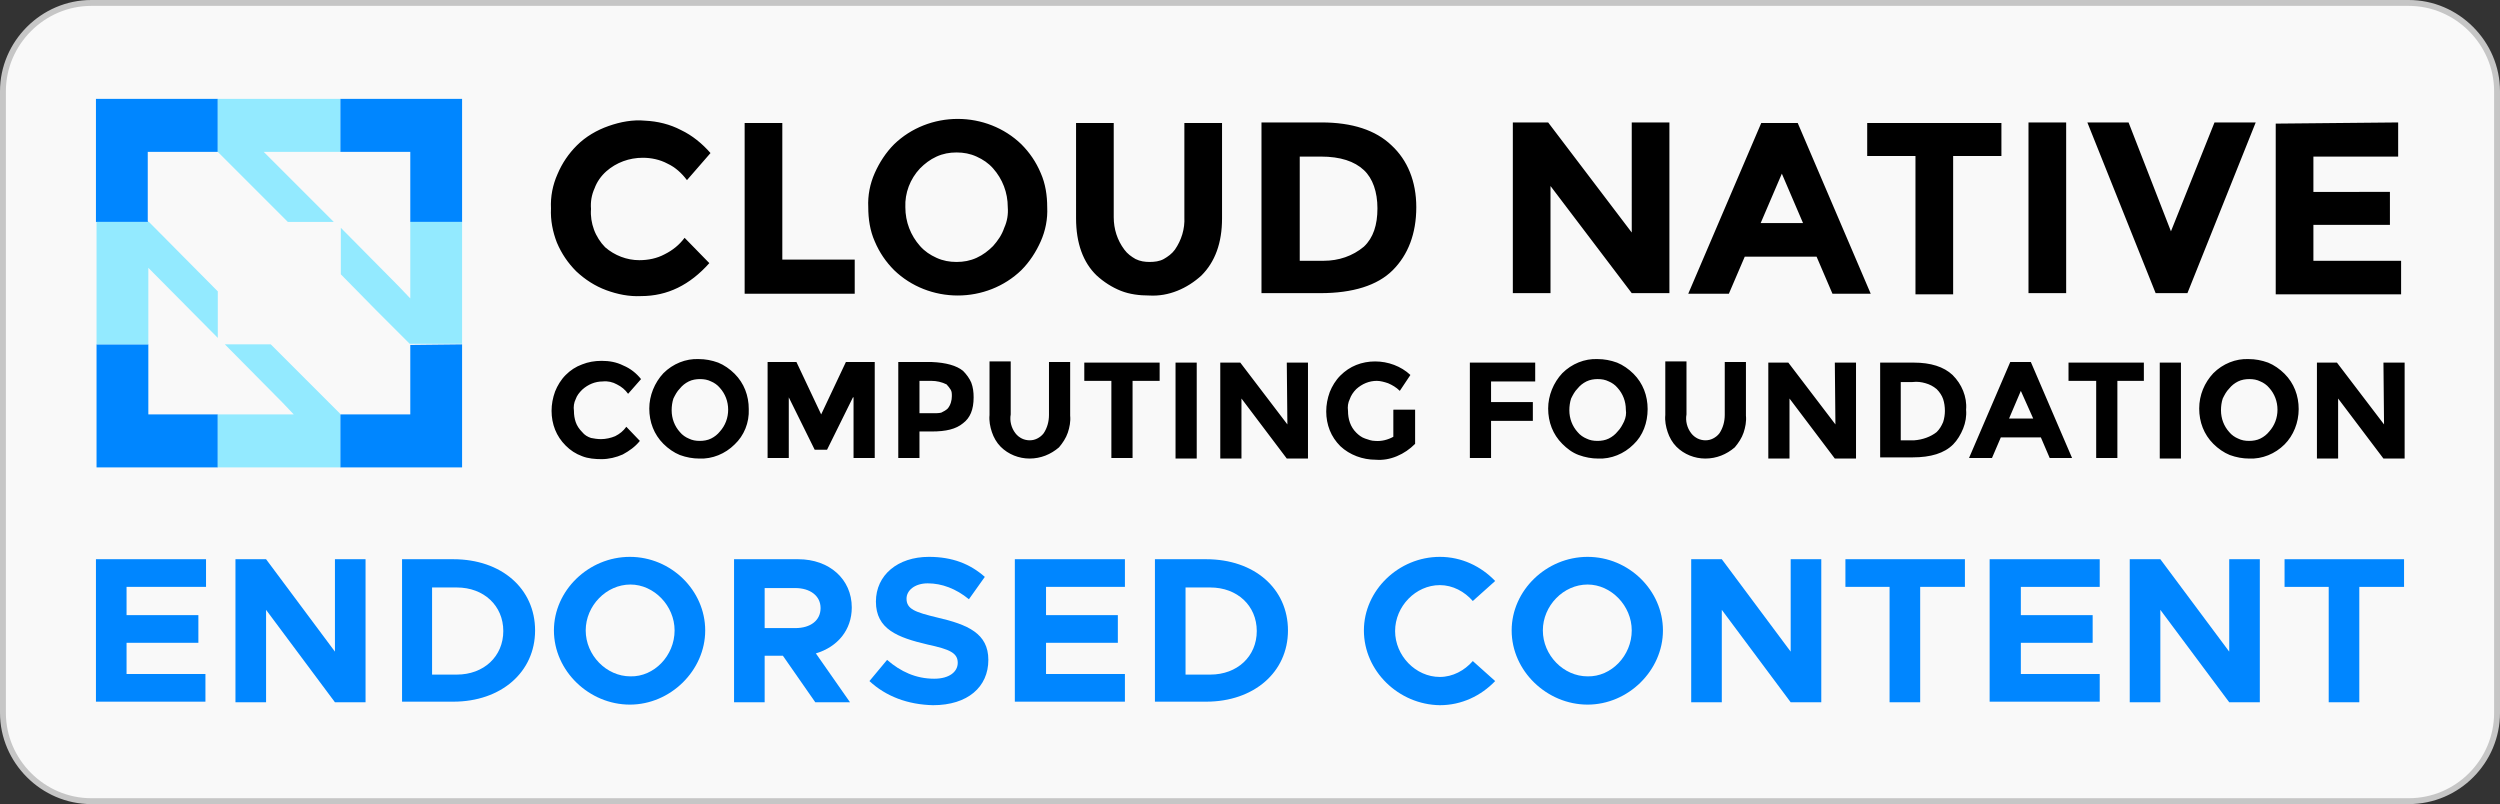<?xml version="1.0" encoding="UTF-8"?> <svg xmlns="http://www.w3.org/2000/svg" xmlns:xlink="http://www.w3.org/1999/xlink" version="1.1" id="Layer_1" x="0px" y="0px" width="424.7px" height="136.6px" viewBox="0 0 424.7 136.6" style="enable-background:new 0 0 424.7 136.6;" xml:space="preserve"><rect x="0" y="0" width="424.7" height="136.6" fill="#333333" stroke="none"/> <style type="text/css"> .st0{fill:#F9F9F9;stroke:#C6C6C6;stroke-miterlimit:10;} .st1{fill:#0086FF;} .st2{fill:#93EAFF;} .st3{fill:#FFFFFF;} </style> <path class="st0" d="M409.2,136.1H15.5c-8.2,0-15-6.8-15-15V15.5c0-8.2,6.8-15,15-15h393.7c8.2,0,15,6.8,15,15v105.6 C424.2,129.3,417.5,136.1,409.2,136.1z"></path> <g> <g> <path d="M108.6,44.2c1.5,0,3-0.3,4.3-1c1.4-0.7,2.5-1.6,3.4-2.8l4.2,4.3c-3.3,3.7-7.1,5.6-11.6,5.6c-2,0.1-4-0.3-5.9-1 c-1.9-0.7-3.6-1.8-5.1-3.2c-1.4-1.4-2.5-3-3.3-4.9c-0.7-1.8-1.1-3.8-1-5.8c-0.1-2,0.3-4,1.1-5.8c0.8-1.9,1.9-3.5,3.3-4.9 c1.5-1.5,3.4-2.6,5.4-3.3c2-0.7,4.1-1.1,6.2-0.9c2.1,0.1,4.2,0.6,6.1,1.6c1.9,0.9,3.6,2.3,5,3.9l-4,4.6c-0.9-1.2-2-2.2-3.3-2.8 c-1.3-0.7-2.8-1-4.2-1c-2.3,0-4.5,0.8-6.2,2.3c-0.9,0.8-1.6,1.8-2,2.9c-0.5,1.1-0.7,2.3-0.6,3.5c-0.1,1.2,0.1,2.4,0.5,3.5 c0.4,1.1,1.1,2.2,1.9,3C104.4,43.4,106.5,44.2,108.6,44.2L108.6,44.2z M126.5,49.9v-29h6.4v23.2h12.3v5.8 C145.3,49.9,126.5,49.9,126.5,49.9z M173.5,45.9c-2.9,2.8-6.8,4.3-10.8,4.3c-4,0-7.9-1.5-10.8-4.3c-1.4-1.4-2.5-3-3.3-4.9 c-0.8-1.8-1.1-3.8-1.1-5.8c-0.1-2,0.3-4,1.1-5.8c0.8-1.8,1.9-3.5,3.3-4.9c2.9-2.8,6.8-4.3,10.8-4.3c4,0,7.9,1.5,10.8,4.3 c1.4,1.4,2.5,3,3.3,4.9c0.8,1.8,1.1,3.8,1.1,5.8c0.1,2-0.3,4-1.1,5.8C176,42.8,174.9,44.5,173.5,45.9z M171.2,35.2 c0-2.5-0.9-4.8-2.5-6.6c-0.8-0.9-1.7-1.5-2.8-2c-1.1-0.5-2.2-0.7-3.4-0.7c-1.2,0-2.3,0.2-3.4,0.7c-1.1,0.5-2,1.2-2.8,2 c-1.7,1.8-2.6,4.2-2.5,6.6c0,2.5,0.9,4.8,2.5,6.6c0.8,0.9,1.7,1.5,2.8,2c1.1,0.5,2.2,0.7,3.4,0.7c1.2,0,2.3-0.2,3.4-0.7 c1.1-0.5,2-1.2,2.8-2c0.8-0.9,1.5-1.9,1.9-3.1C171.1,37.6,171.3,36.4,171.2,35.2z M191,42.4c0.5,0.7,1.2,1.2,1.9,1.6 c0.8,0.4,1.6,0.5,2.4,0.5c0.8,0,1.7-0.1,2.4-0.5c0.7-0.4,1.4-0.9,1.9-1.6c1.1-1.6,1.7-3.5,1.6-5.5v-16h6.4v16.2 c0,4.2-1.2,7.4-3.5,9.7c-1.2,1.1-2.6,2-4.1,2.6c-1.5,0.6-3.1,0.9-4.8,0.8c-1.6,0-3.3-0.2-4.8-0.8c-1.5-0.6-2.9-1.5-4.1-2.6 c-2.3-2.2-3.5-5.5-3.5-9.7V20.9h6.4v16C189.2,38.9,189.8,40.8,191,42.4z M236.4,24.7c2.7,2.5,4.2,6.1,4.2,10.5 c0,4.5-1.4,8.1-4,10.7c-2.6,2.6-6.8,3.9-12.3,3.9h-10v-29h10.2C229.7,20.8,233.7,22.1,236.4,24.7z M231.7,41.9 c1.6-1.5,2.3-3.7,2.3-6.5s-0.8-5.1-2.3-6.5c-1.6-1.5-4-2.3-7.3-2.3h-3.6v17.7h4.1C227.4,44.3,229.8,43.5,231.7,41.9z M277.2,20.8 h6.4v29h-6.4l-13.8-18.2v18.2H257v-29h6l14.2,18.7V20.8z M311.3,49.9l-2.7-6.3h-12.2l-2.7,6.3h-6.9l12.4-29h6.2l12.4,29H311.3z M302.7,29.5l-3.6,8.4h7.2L302.7,29.5z M331.8,26.5V50h-6.4V26.5h-8.2v-5.6H340v5.6C340,26.5,331.8,26.5,331.8,26.5z M344.6,20.8 h6.4v29h-6.4V20.8z M368.8,39.3l7.4-18.5h7l-11.6,29h-5.4l-11.6-29h7L368.8,39.3z M407.4,20.8v5.8H393v6H406v5.6H393v6.1h14.9V50 h-21.3v-29L407.4,20.8C407.4,20.9,407.4,20.8,407.4,20.8z M102.1,74.6c0.8,0,1.7-0.2,2.4-0.5c0.8-0.4,1.4-0.9,1.9-1.6l2.3,2.4 c-0.8,1-1.8,1.7-2.9,2.3c-1.1,0.5-2.4,0.8-3.6,0.8c-1.1,0-2.3-0.1-3.3-0.5c-1.1-0.4-2-1-2.8-1.8c-0.8-0.8-1.4-1.7-1.8-2.7 c-0.4-1-0.6-2.1-0.6-3.2c0-1.1,0.2-2.2,0.6-3.3c0.4-1,1-2,1.8-2.8c0.8-0.8,1.7-1.4,2.8-1.8c1-0.4,2.1-0.6,3.3-0.6 c1.3,0,2.5,0.2,3.7,0.8c1.2,0.5,2.2,1.3,3,2.3l-2.2,2.5c-0.5-0.7-1.1-1.2-1.9-1.6c-0.7-0.4-1.6-0.6-2.4-0.5 c-1.3,0-2.5,0.5-3.5,1.4c-0.5,0.5-0.9,1-1.1,1.6c-0.3,0.6-0.4,1.3-0.3,2c0,0.7,0.1,1.3,0.3,1.9c0.2,0.6,0.6,1.2,1.1,1.7 c0.4,0.5,0.9,0.8,1.5,1C100.9,74.5,101.5,74.6,102.1,74.6z M124.8,75.5c-1.6,1.6-3.8,2.5-6,2.4c-1.1,0-2.2-0.2-3.3-0.6 c-1-0.4-2-1.1-2.8-1.9c-1.6-1.6-2.4-3.7-2.4-6c0-2.2,0.9-4.4,2.4-6c1.6-1.6,3.8-2.5,6-2.4c1.1,0,2.2,0.2,3.3,0.6 c1,0.4,2,1.1,2.8,1.9c1.6,1.6,2.4,3.7,2.4,6C127.3,71.8,126.4,74,124.8,75.5z M123.7,69.6c0-1.4-0.5-2.7-1.4-3.7 c-0.4-0.5-1-0.9-1.5-1.1c-0.6-0.3-1.2-0.4-1.9-0.4c-0.6,0-1.3,0.1-1.9,0.4c-0.6,0.3-1.1,0.7-1.5,1.2c-0.5,0.5-0.8,1.1-1.1,1.7 c-0.2,0.6-0.3,1.3-0.3,2c0,1.4,0.5,2.7,1.4,3.7c0.4,0.5,1,0.9,1.5,1.1c0.6,0.3,1.2,0.4,1.9,0.4c0.6,0,1.3-0.1,1.9-0.4 c0.6-0.3,1.1-0.7,1.5-1.2C123.2,72.3,123.7,71,123.7,69.6z M144.9,67.5l-4.4,8.9h-2.1l-4.4-8.9v10.3h-3.6V61.5h4.9l4.2,8.9 l4.2-8.9h4.9v16.3h-3.6V67.5z M163.6,63c0.6,0.6,1.1,1.3,1.4,2c0.3,0.8,0.4,1.6,0.4,2.5c0,2.1-0.6,3.5-1.8,4.4 c-1.2,1-2.9,1.4-5.3,1.4h-2.1v4.5h-3.6V61.5h5.7C160.7,61.6,162.5,62.1,163.6,63z M161,69.4c0.5-0.6,0.7-1.4,0.7-2.1 c0-0.4,0-0.8-0.2-1.1c-0.2-0.3-0.4-0.6-0.7-0.9c-0.8-0.4-1.7-0.6-2.6-0.6h-2v5.5h2.4c0.4,0,0.9,0,1.3-0.1 C160.3,69.9,160.7,69.7,161,69.4z M172.5,73.6c0.3,0.4,0.7,0.7,1.1,0.9c0.4,0.2,0.9,0.3,1.3,0.3c0.5,0,0.9-0.1,1.3-0.3 c0.4-0.2,0.8-0.5,1.1-0.9c0.6-0.9,0.9-2,0.9-3.1v-9h3.6v9.1c0.1,1-0.1,2-0.4,2.9c-0.3,0.9-0.9,1.8-1.5,2.5c-1.4,1.2-3.1,1.9-5,1.9 c-1.8,0-3.6-0.7-4.9-2c-0.7-0.7-1.2-1.6-1.5-2.5c-0.3-0.9-0.5-1.9-0.4-2.9v-9.1h3.6v9C171.5,71.5,171.8,72.7,172.5,73.6 L172.5,73.6z M192.4,64.7v13.1h-3.6V64.7h-4.6v-3.1h12.8v3.1H192.4z M199.7,61.6h3.6v16.3h-3.6V61.6z M218.6,61.6h3.6v16.3h-3.6 l-7.7-10.2v10.2h-3.6V61.6h3.4l8,10.5L218.6,61.6L218.6,61.6z M236.8,69.6h3.6v5.8c-0.9,0.9-1.9,1.6-3.1,2.1 c-1.2,0.5-2.4,0.7-3.6,0.6c-2.2,0-4.4-0.8-6-2.3c-0.8-0.8-1.4-1.7-1.8-2.7c-0.4-1-0.6-2.1-0.6-3.2c0-1.1,0.2-2.2,0.6-3.3 c0.4-1,1-2,1.8-2.8c0.8-0.8,1.7-1.4,2.7-1.8c1-0.4,2.1-0.6,3.2-0.6c2.2,0,4.4,0.8,6,2.3l-1.8,2.7c-0.6-0.6-1.3-1-2-1.3 c-0.6-0.2-1.3-0.4-1.9-0.4c-1.3,0-2.5,0.5-3.5,1.4c-0.5,0.5-0.9,1.1-1.1,1.7c-0.3,0.6-0.4,1.3-0.3,2c0,1.4,0.4,2.7,1.4,3.7 c0.4,0.4,0.9,0.8,1.5,1c0.6,0.2,1.1,0.4,1.7,0.4c1.1,0.1,2.2-0.2,3.1-0.7v-4.6H236.8L236.8,69.6z M260.8,61.6v3.2h-7.5v3.5h7.1 v3.2h-7.1v6.3h-3.6V61.6L260.8,61.6z M277.5,75.5c-1.6,1.6-3.8,2.5-6,2.4c-1.1,0-2.2-0.2-3.3-0.6s-2-1.1-2.8-1.9 c-1.6-1.6-2.4-3.7-2.4-6c0-2.2,0.9-4.4,2.4-6c1.6-1.6,3.8-2.5,6-2.4c1.1,0,2.2,0.2,3.3,0.6c1,0.4,2,1.1,2.8,1.9 c1.6,1.6,2.4,3.7,2.4,6C279.9,71.8,279.1,74,277.5,75.5z M276.2,69.6c0-1.4-0.5-2.7-1.4-3.7c-0.4-0.5-1-0.9-1.5-1.1 c-0.6-0.3-1.2-0.4-1.9-0.4c-0.6,0-1.3,0.1-1.9,0.4c-0.6,0.3-1.1,0.7-1.5,1.2c-0.5,0.5-0.8,1.1-1.1,1.7c-0.2,0.6-0.3,1.3-0.3,2 c0,1.4,0.5,2.7,1.4,3.7c0.4,0.5,1,0.9,1.5,1.1c0.6,0.3,1.2,0.4,1.9,0.4c0.6,0,1.3-0.1,1.9-0.4c0.6-0.3,1.1-0.7,1.5-1.2 c0.5-0.5,0.8-1.1,1.1-1.7C276.2,70.9,276.3,70.3,276.2,69.6L276.2,69.6z M287.3,73.6c0.3,0.4,0.7,0.7,1.1,0.9 c0.4,0.2,0.9,0.3,1.3,0.3c0.5,0,0.9-0.1,1.3-0.3c0.4-0.2,0.8-0.5,1.1-0.9c0.6-0.9,0.9-2,0.9-3.1v-9h3.6v9.1c0.1,1-0.1,2-0.4,2.9 c-0.3,0.9-0.9,1.8-1.5,2.5c-1.4,1.2-3.1,1.9-5,1.9c-1.8,0-3.6-0.7-4.9-2c-0.7-0.7-1.2-1.6-1.5-2.5c-0.3-0.9-0.5-1.9-0.4-2.9v-9.1 h3.6v9C286.3,71.5,286.6,72.7,287.3,73.6z M311.7,61.6h3.6v16.3h-3.6l-7.7-10.2v10.2h-3.6V61.6h3.4l8,10.5L311.7,61.6 C311.8,61.6,311.7,61.6,311.7,61.6z M331.7,63.7c0.8,0.8,1.4,1.7,1.8,2.7c0.4,1,0.6,2.1,0.5,3.2c0.1,1.1-0.1,2.2-0.5,3.2 c-0.4,1-1,2-1.7,2.7c-1.5,1.5-3.8,2.2-6.9,2.2h-5.5V61.6h5.7C328,61.6,330.2,62.3,331.7,63.7z M329,73.4c0.5-0.5,0.8-1,1.1-1.7 c0.2-0.6,0.3-1.3,0.3-1.9c0-0.7-0.1-1.4-0.3-2c-0.2-0.6-0.6-1.2-1.1-1.7c-0.6-0.5-1.2-0.8-1.9-1c-0.7-0.2-1.4-0.3-2.2-0.2h-2v9.9 h2.3C326.6,74.7,328,74.2,329,73.4L329,73.4z M348.2,77.8l-1.5-3.5h-6.8l-1.5,3.5h-3.9l7-16.3h3.5l7,16.3H348.2L348.2,77.8z M343.3,66.4l-2,4.7h4.1L343.3,66.4z M359.7,64.7v13.1h-3.6V64.7h-4.7v-3.1h12.8v3.1H359.7L359.7,64.7z M366.9,61.6h3.6v16.3h-3.6 C366.9,77.9,366.9,61.6,366.9,61.6z M388.1,75.5c-1.6,1.6-3.8,2.5-6,2.4c-1.1,0-2.2-0.2-3.3-0.6c-1-0.4-2-1.1-2.8-1.9 c-1.6-1.6-2.4-3.7-2.4-6s0.9-4.4,2.4-6c1.6-1.6,3.8-2.5,6-2.4c1.1,0,2.2,0.2,3.3,0.6c1,0.4,2,1.1,2.8,1.9c1.6,1.6,2.4,3.7,2.4,6 S389.6,74,388.1,75.5z M386.9,69.6c0-1.4-0.5-2.7-1.4-3.7c-0.4-0.5-1-0.9-1.5-1.1c-0.6-0.3-1.2-0.4-1.9-0.4 c-0.6,0-1.3,0.1-1.9,0.4c-0.6,0.3-1.1,0.7-1.5,1.2c-0.5,0.5-0.8,1.1-1.1,1.7c-0.2,0.6-0.3,1.3-0.3,2c0,1.4,0.5,2.7,1.4,3.7 c0.4,0.5,1,0.9,1.5,1.1c0.6,0.3,1.2,0.4,1.9,0.4c0.6,0,1.3-0.1,1.9-0.4c0.6-0.3,1.1-0.7,1.5-1.2C386.4,72.3,386.9,71,386.9,69.6z M404.9,61.6h3.6v16.3h-3.6l-7.7-10.2v10.2h-3.6V61.6h3.4l8,10.5L404.9,61.6L404.9,61.6z"></path> <path class="st1" d="M25.2,58.5h-8.8v20.9H37v-9H25.2V58.5z M69.7,58.6v11.8H57.8v9h20.7V58.5L69.7,58.6L69.7,58.6z M16.3,37.7 h8.9l-0.1-0.1V25.8H37v-9H16.3V37.7z M57.8,16.8v9h11.9v11.9h8.8V16.8H57.8z"></path> <path class="st2" d="M56.7,37.7L44.8,25.8h13v-9H37v9l11.9,11.9H56.7z M46,58.5h-7.8l9.8,9.9l1.9,2H37v9h20.8v-9.1l-5.9-5.9 L46,58.5z M69.7,37.7v13l-2-2.1l-9.8-9.9v7.9l5.8,5.9l5.9,5.9h8.9V37.7C78.6,37.7,69.7,37.7,69.7,37.7z M37,49.5L25.3,37.7h-8.9 v20.8h8.8v-13L37,57.4C37,57.4,37,49.5,37,49.5z"></path> </g> <g> <path class="st1" d="M21.5,99.7v4.8h12.2v4.7H21.5v5.3h13.4v4.7H16.3V95h18.7v4.7H21.5z"></path> <path class="st1" d="M40,95h5.2l11.7,15.7V95h5.2v24.3h-5.2l-11.7-15.7v15.7H40V95z"></path> <path class="st1" d="M68.3,95H77c8.2,0,13.9,5,13.9,12.1c0,7.1-5.8,12.1-13.9,12.1h-8.7V95z M77.6,114.6c4.6,0,7.9-3.1,7.9-7.4 c0-4.3-3.3-7.4-7.9-7.4h-4.2v14.8H77.6z"></path> <path class="st1" d="M94.1,107.1c0-6.8,5.9-12.5,12.9-12.5s12.8,5.7,12.8,12.5c0,6.8-5.9,12.6-12.8,12.6S94.1,114,94.1,107.1z M114.6,107.1c0-4.2-3.5-7.8-7.5-7.8c-4.1,0-7.6,3.6-7.6,7.8c0,4.2,3.5,7.8,7.6,7.8C111.1,115,114.6,111.4,114.6,107.1z"></path> <path class="st1" d="M138.6,111l5.8,8.3h-5.9l-5.5-7.9h-3.1v7.9h-5.2V95h10.9c5.3,0,9.1,3.4,9.1,8.2 C144.7,107,142.3,109.9,138.6,111z M129.9,106.7h5.2c2.6,0,4.3-1.3,4.3-3.4c0-2.1-1.8-3.4-4.3-3.4h-5.2V106.7z"></path> <path class="st1" d="M147.7,115.7l3-3.6c2.3,2,4.9,3.2,8,3.2c2.6,0,4-1.2,4-2.7c0-1.7-1.4-2.3-5.1-3.1c-5.1-1.2-8.8-2.6-8.8-7.3 c0-4.5,3.7-7.6,9-7.6c4,0,7,1.2,9.5,3.4l-2.7,3.8c-2.2-1.8-4.6-2.7-7-2.7c-2.2,0-3.6,1.2-3.6,2.6c0,1.8,1.5,2.3,5.2,3.2 c5.2,1.2,8.7,2.7,8.7,7.2c0,4.6-3.5,7.7-9.4,7.7C154.2,119.7,150.5,118.3,147.7,115.7z"></path> <path class="st1" d="M177.7,99.7v4.8h12.2v4.7h-12.2v5.3h13.4v4.7h-18.7V95h18.7v4.7H177.7z"></path> <path class="st1" d="M196.2,95h8.7c8.2,0,13.9,5,13.9,12.1c0,7.1-5.8,12.1-13.9,12.1h-8.7V95z M205.6,114.6c4.6,0,7.9-3.1,7.9-7.4 c0-4.3-3.3-7.4-7.9-7.4h-4.2v14.8H205.6z"></path> <path class="st1" d="M231.7,107.1c0-6.8,5.9-12.5,12.9-12.5c3.7,0,7,1.6,9.4,4.1l-3.8,3.4c-1.4-1.6-3.4-2.7-5.6-2.7 c-4.1,0-7.6,3.6-7.6,7.8c0,4.2,3.5,7.8,7.6,7.8c2.2,0,4.2-1.1,5.6-2.7l3.8,3.4c-2.4,2.5-5.7,4.1-9.4,4.1 C237.6,119.7,231.7,114,231.7,107.1z"></path> <path class="st1" d="M256.8,107.1c0-6.8,5.9-12.5,12.9-12.5s12.8,5.7,12.8,12.5c0,6.8-5.9,12.6-12.8,12.6S256.8,114,256.8,107.1z M277.2,107.1c0-4.2-3.5-7.8-7.5-7.8c-4.1,0-7.6,3.6-7.6,7.8c0,4.2,3.5,7.8,7.6,7.8C273.7,115,277.2,111.4,277.2,107.1z"></path> <path class="st1" d="M287.3,95h5.2l11.7,15.7V95h5.2v24.3h-5.2l-11.7-15.7v15.7h-5.2V95z"></path> <path class="st1" d="M321.1,99.7h-7.6V95h20.3v4.7h-7.6v19.6h-5.2V99.7z"></path> <path class="st1" d="M343.3,99.7v4.8h12.2v4.7h-12.2v5.3h13.4v4.7h-18.7V95h18.7v4.7H343.3z"></path> <path class="st1" d="M361.8,95h5.2l11.7,15.7V95h5.2v24.3h-5.2L367,103.6v15.7h-5.2V95z"></path> <path class="st1" d="M395.7,99.7h-7.6V95h20.3v4.7h-7.6v19.6h-5.2V99.7z"></path> </g> </g> </svg>